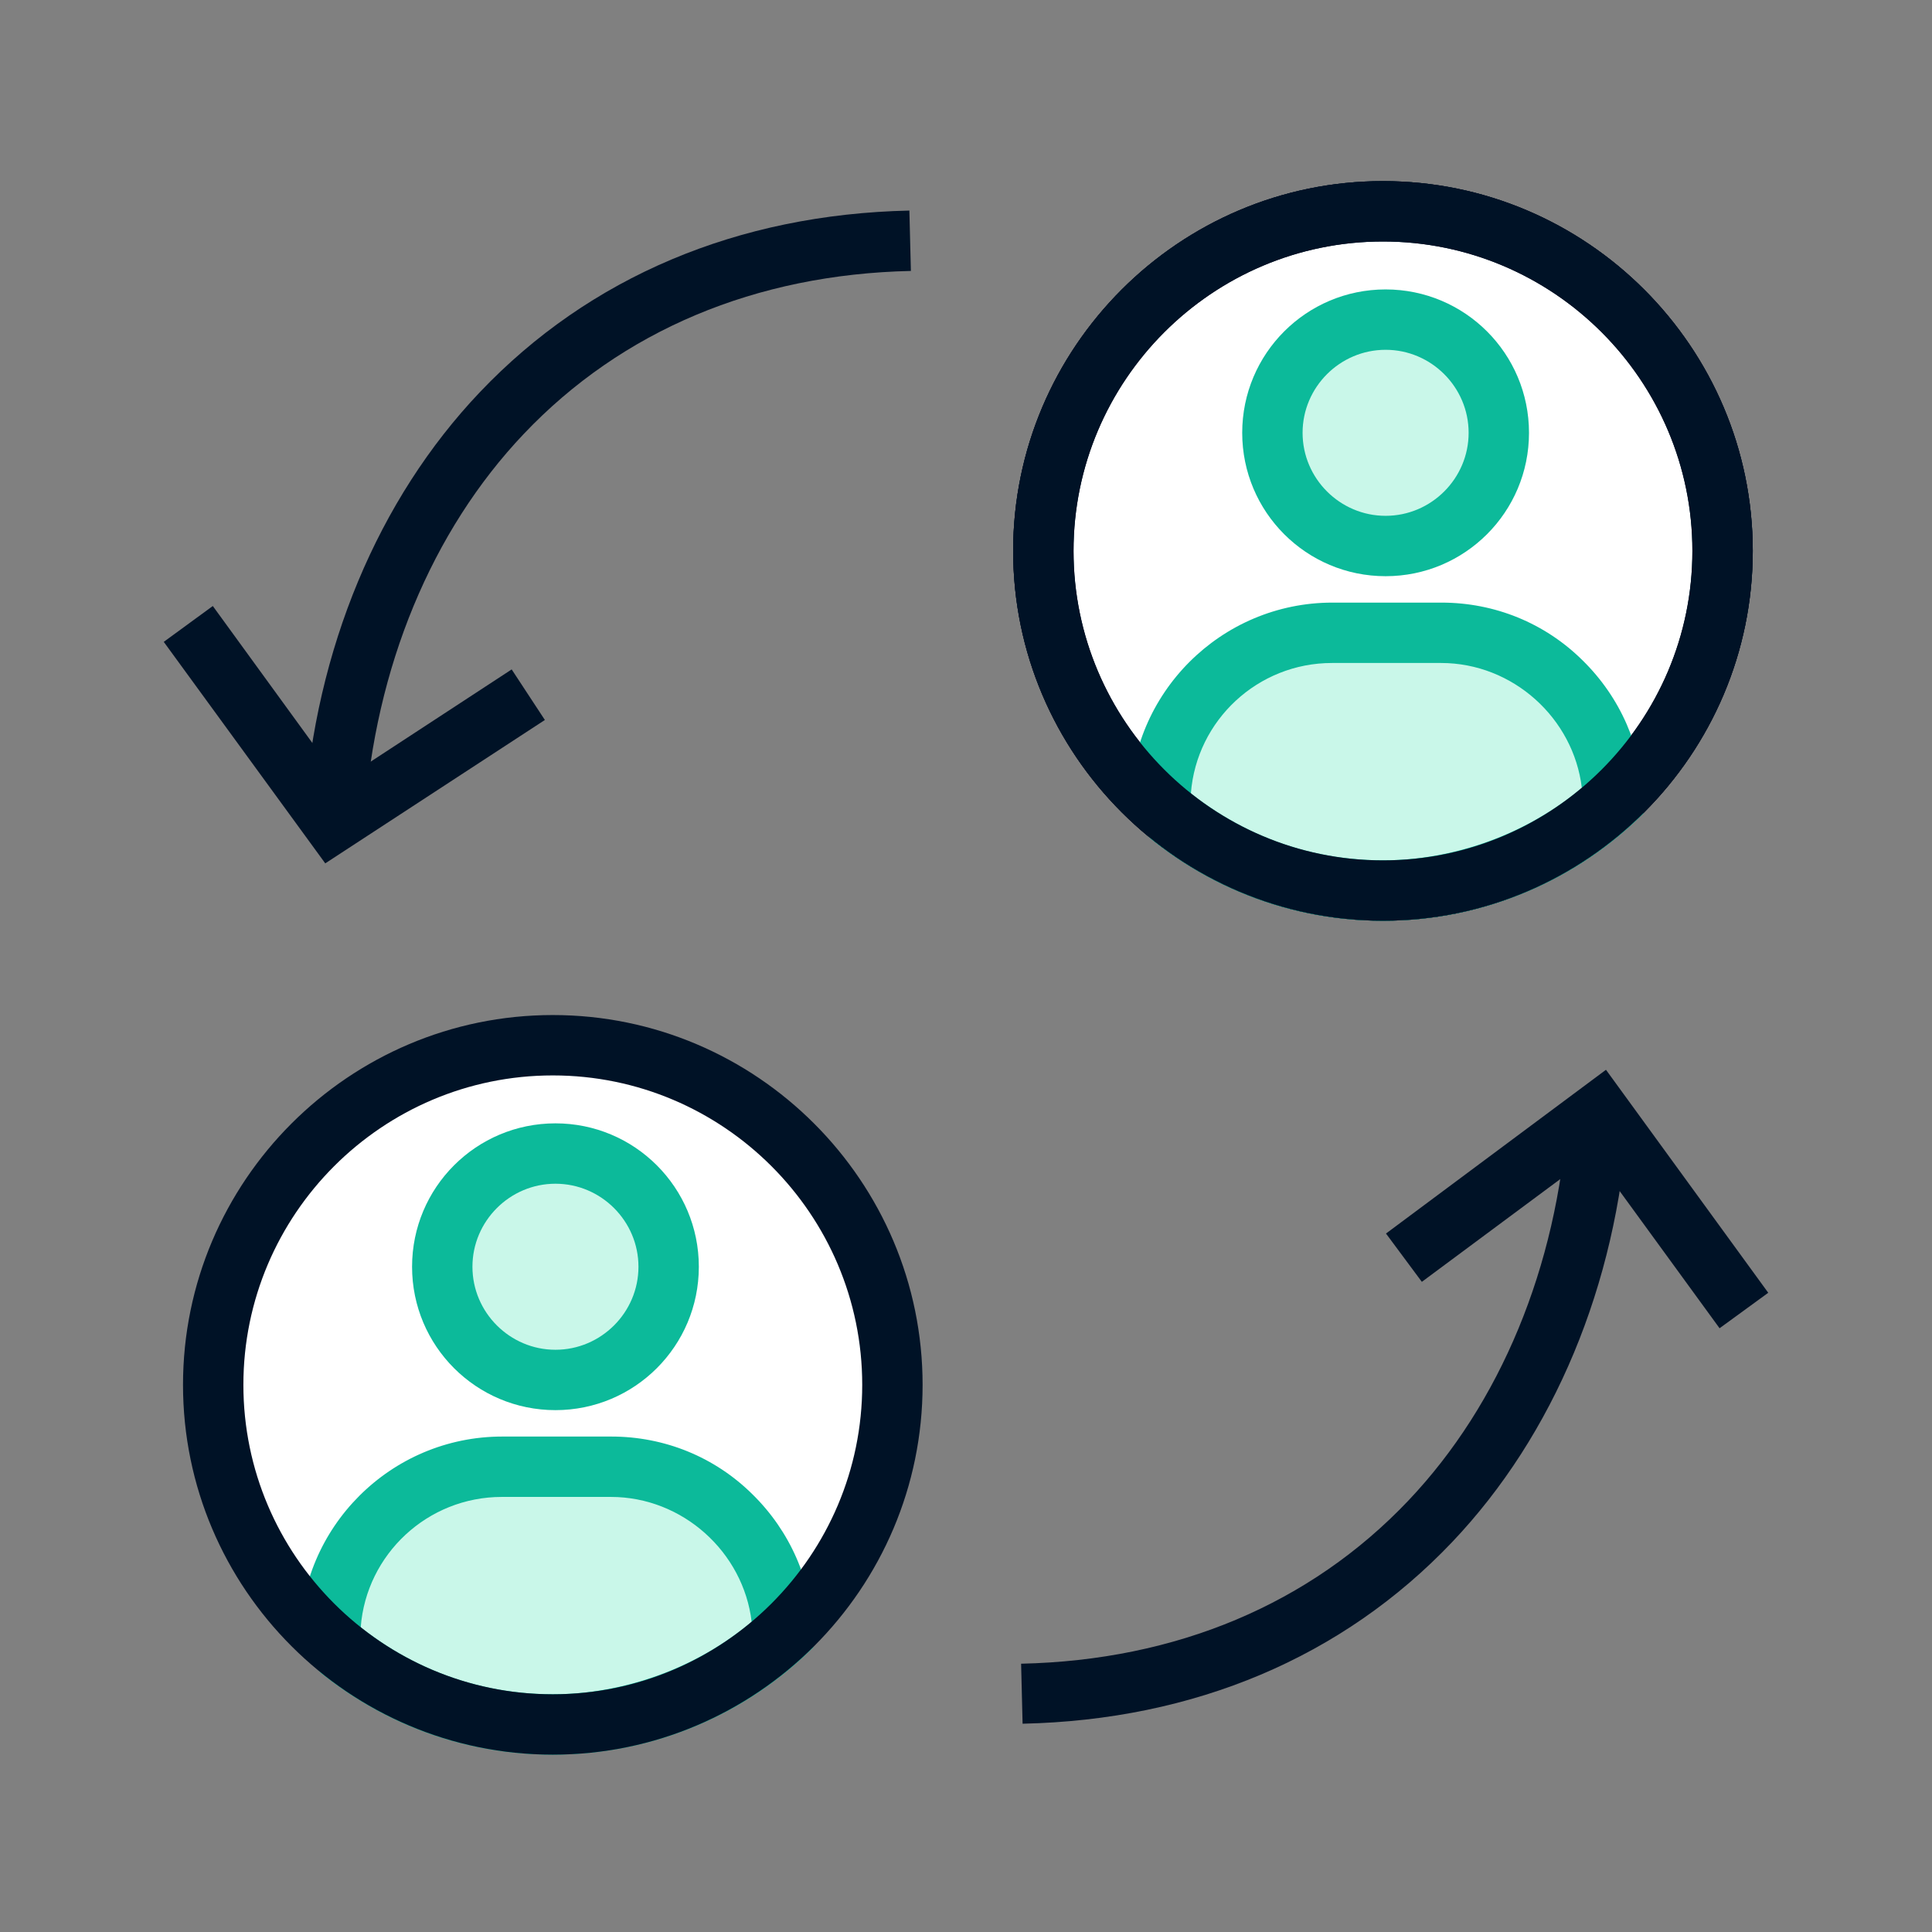 <svg width="88" height="88" viewBox="0 0 88 88" fill="none" xmlns="http://www.w3.org/2000/svg">
<rect x="0" y="0" width="88" height="88" fill="#808080" stroke="none"/>
<path d="M25.18 78.547C33.723 78.547 40.648 71.621 40.648 63.078C40.648 54.535 33.723 47.609 25.18 47.609C16.637 47.609 9.711 54.535 9.711 63.078C9.711 71.621 16.637 78.547 25.18 78.547Z" fill="white"/>
<path d="M27.826 66.825H22.859C18.528 66.825 15.021 70.331 15.021 74.663L15.537 75.195C18.184 77.292 21.518 78.564 25.162 78.564C28.806 78.564 32.879 77.017 35.647 74.474C35.543 70.245 32.089 66.825 27.826 66.825Z" fill="#C9F7E9"/>
<path d="M25.18 79.922C21.33 79.922 17.703 78.65 14.695 76.261L14.627 76.209L13.664 75.195V74.645C13.664 69.575 17.789 65.433 22.877 65.433H27.844C30.267 65.433 32.553 66.361 34.272 68.062C35.991 69.747 36.987 72.016 37.039 74.422V75.041L36.592 75.47C33.481 78.341 29.425 79.922 25.18 79.922ZM16.483 74.164C18.992 76.124 21.983 77.172 25.18 77.172C28.377 77.172 31.711 76.003 34.237 73.872C33.859 70.692 31.092 68.183 27.827 68.183H22.859C19.473 68.183 16.689 70.795 16.431 74.112L16.483 74.164Z" fill="#0CBA9A"/>
<path d="M25.3 62.855C28.148 62.855 30.456 60.546 30.456 57.699C30.456 54.851 28.148 52.542 25.3 52.542C22.452 52.542 20.144 54.851 20.144 57.699C20.144 60.546 22.452 62.855 25.3 62.855Z" fill="#C9F7E9"/>
<path d="M25.3 64.23C21.69 64.23 18.769 61.308 18.769 57.699C18.769 54.089 21.69 51.167 25.3 51.167C28.909 51.167 31.831 54.089 31.831 57.699C31.831 61.308 28.909 64.23 25.3 64.23ZM25.3 53.917C23.22 53.917 21.519 55.619 21.519 57.699C21.519 59.778 23.22 61.48 25.3 61.48C27.38 61.48 29.081 59.778 29.081 57.699C29.081 55.619 27.38 53.917 25.3 53.917Z" fill="#0CBA9A"/>
<path d="M25.18 79.922C15.898 79.922 8.336 72.359 8.336 63.078C8.336 53.797 15.898 46.234 25.18 46.234C34.461 46.234 42.023 53.797 42.023 63.078C42.023 72.359 34.461 79.922 25.18 79.922ZM25.18 48.984C17.411 48.984 11.086 55.309 11.086 63.078C11.086 70.847 17.411 77.172 25.18 77.172C32.948 77.172 39.273 70.847 39.273 63.078C39.273 55.309 32.948 48.984 25.18 48.984Z" fill="#001226"/>
<path d="M62.992 41.938C53.711 41.938 46.148 34.375 46.148 25.094C46.148 15.812 53.711 8.25 62.992 8.25C72.273 8.25 79.836 15.812 79.836 25.094C79.836 34.375 72.273 41.938 62.992 41.938ZM62.992 11C55.223 11 48.898 17.325 48.898 25.094C48.898 32.862 55.223 39.188 62.992 39.188C70.761 39.188 77.086 32.862 77.086 25.094C77.086 17.325 70.761 11 62.992 11Z" fill="#001226"/>
<path d="M62.992 40.562C71.535 40.562 78.461 33.637 78.461 25.094C78.461 16.551 71.535 9.625 62.992 9.625C54.449 9.625 47.523 16.551 47.523 25.094C47.523 33.637 54.449 40.562 62.992 40.562Z" fill="white"/>
<path d="M62.992 41.938C53.711 41.938 46.148 34.375 46.148 25.094C46.148 15.812 53.711 8.25 62.992 8.25C72.273 8.25 79.836 15.812 79.836 25.094C79.836 34.375 72.273 41.938 62.992 41.938ZM62.992 11C55.223 11 48.898 17.325 48.898 25.094C48.898 32.862 55.223 39.188 62.992 39.188C70.761 39.188 77.086 32.862 77.086 25.094C77.086 17.325 70.761 11 62.992 11Z" fill="#001226"/>
<path d="M65.656 28.823H60.689C56.358 28.823 52.852 32.33 52.852 36.661L53.367 37.194C56.014 39.291 59.348 40.562 62.992 40.562C66.636 40.562 70.709 39.016 73.477 36.472C73.373 32.244 69.919 28.823 65.656 28.823Z" fill="#C9F7E9"/>
<path d="M62.992 41.938C59.142 41.938 55.516 40.666 52.508 38.277L52.439 38.225L51.477 37.211V36.661C51.477 31.591 55.602 27.448 60.689 27.448H65.656C68.08 27.448 70.366 28.377 72.084 30.078C73.803 31.762 74.8 34.031 74.852 36.438V37.056L74.405 37.486C71.294 40.356 67.237 41.938 62.992 41.938ZM54.295 36.18C56.805 38.139 59.795 39.188 62.992 39.188C66.189 39.188 69.523 38.019 72.05 35.888C71.672 32.708 68.905 30.198 65.639 30.198H60.672C57.286 30.198 54.502 32.811 54.244 36.128L54.295 36.18Z" fill="#0CBA9A"/>
<path d="M63.112 24.87C65.96 24.87 68.269 22.562 68.269 19.714C68.269 16.866 65.96 14.558 63.112 14.558C60.265 14.558 57.956 16.866 57.956 19.714C57.956 22.562 60.265 24.87 63.112 24.87Z" fill="#C9F7E9"/>
<path d="M63.112 26.245C59.503 26.245 56.581 23.323 56.581 19.714C56.581 16.105 59.503 13.183 63.112 13.183C66.722 13.183 69.644 16.105 69.644 19.714C69.644 23.323 66.722 26.245 63.112 26.245ZM63.112 15.933C61.033 15.933 59.331 17.634 59.331 19.714C59.331 21.794 61.033 23.495 63.112 23.495C65.192 23.495 66.894 21.794 66.894 19.714C66.894 17.634 65.192 15.933 63.112 15.933Z" fill="#0CBA9A"/>
<path d="M62.992 41.938C53.711 41.938 46.148 34.375 46.148 25.094C46.148 15.812 53.711 8.25 62.992 8.25C72.273 8.25 79.836 15.812 79.836 25.094C79.836 34.375 72.273 41.938 62.992 41.938ZM62.992 11C55.223 11 48.898 17.325 48.898 25.094C48.898 32.862 55.223 39.188 62.992 39.188C70.761 39.188 77.086 32.862 77.086 25.094C77.086 17.325 70.761 11 62.992 11Z" fill="#001226"/>
<path d="M16.602 37.28L13.852 37.091C14.368 29.562 17.221 22.739 21.862 17.858C26.846 12.616 33.601 9.762 41.421 9.591L41.49 12.341C34.426 12.495 28.324 15.056 23.856 19.766C19.662 24.183 17.084 30.405 16.602 37.297V37.28Z" fill="#001226"/>
<path d="M14.815 39.325L7.459 29.236L9.693 27.603L15.503 35.595L23.306 30.491L24.818 32.794L14.815 39.325Z" fill="#001226"/>
<path d="M46.578 78.53L46.51 75.78C53.574 75.625 59.675 73.064 64.144 68.355C68.338 63.938 70.916 57.716 71.397 50.824L74.147 51.013C73.632 58.541 70.778 65.364 66.138 70.245C61.154 75.487 54.399 78.341 46.578 78.513V78.53Z" fill="#001226"/>
<path d="M78.324 60.5L72.566 52.594L64.763 58.386L63.13 56.186L73.15 48.727L80.541 58.884L78.324 60.5Z" fill="#001226"/>
</svg>
